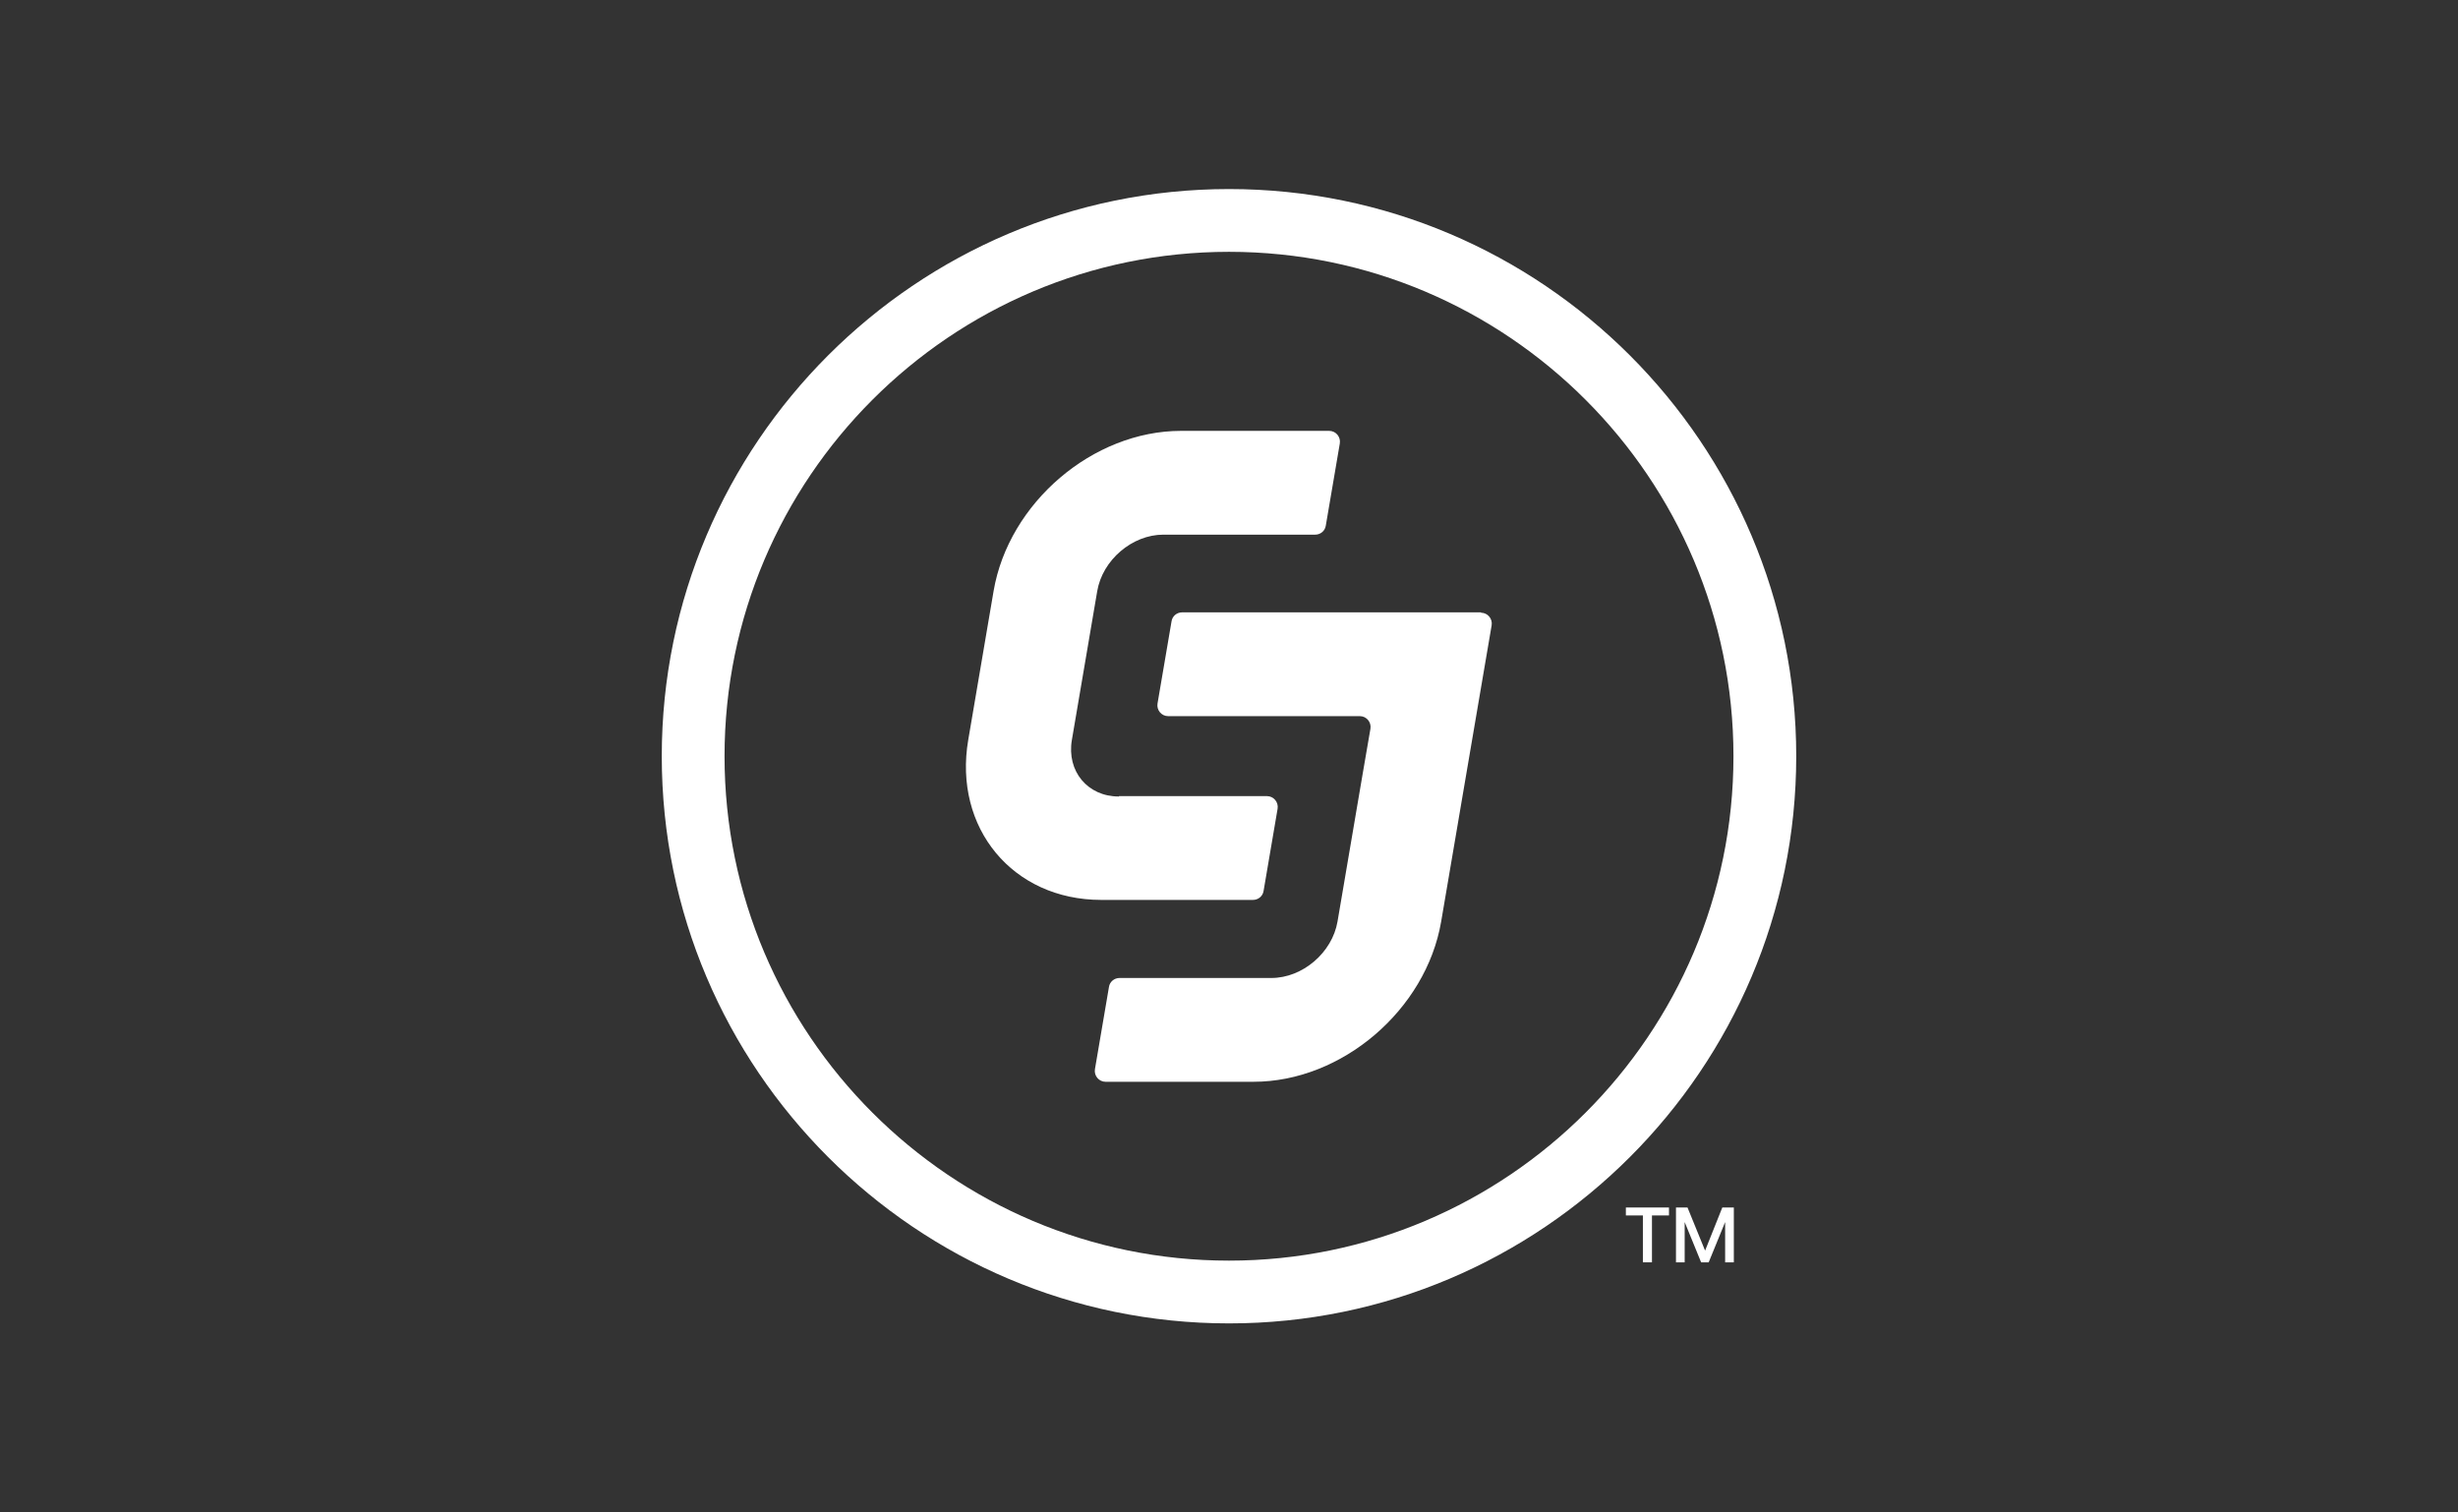 <?xml version="1.0" encoding="UTF-8"?>
<svg xmlns="http://www.w3.org/2000/svg" xmlns:xlink="http://www.w3.org/1999/xlink" id="Layer_1" version="1.1" viewBox="0 0 130 80">
  <rect x="0" y="0" width="130" height="80" fill="#333333" stroke="none"/>
  <defs>
    <style>
      .st0 {
        fill: #fff;
      }
    </style>
  </defs>
  <path class="st0" d="M65,13.32c14.71,0,26.68,11.97,26.68,26.68s-11.97,26.68-26.68,26.68-26.68-11.97-26.68-26.68,11.97-26.68,26.68-26.68M65,10c-16.54,0-30,13.46-30,30s13.46,30,30,30,30-13.46,30-30-13.46-30-30-30h0Z"></path>
  <g>
    <path class="st0" d="M78.34,32.39h-15.82c-.28,0-.52.2-.56.48l-.74,4.34c-.06.35.21.67.56.67h10.14c.35,0,.62.32.56.67l-.4,2.32-1.34,7.87c-.28,1.65-1.85,2.99-3.5,2.99h-8.03c-.28,0-.52.2-.56.48l-.74,4.34c-.06.35.21.67.56.67h7.83c4.67,0,9.12-3.8,9.92-8.47l1.34-7.87,1.33-7.8c.06-.35-.21-.67-.56-.67h0v-.02Z"></path>
    <path class="st0" d="M59.17,42.13c-1.65,0-2.76-1.34-2.48-2.99l1.34-7.87c.28-1.65,1.85-2.99,3.5-2.99h8.03c.28,0,.52-.2.56-.48l.74-4.34c.06-.35-.21-.67-.56-.67h-7.83c-4.67,0-9.12,3.8-9.92,8.47l-1.34,7.87c-.8,4.67,2.36,8.47,7.03,8.47h8.03c.28,0,.52-.2.56-.48l.74-4.34c.06-.35-.21-.67-.56-.67h-7.83v.02Z"></path>
  </g>
  <g>
    <path class="st0" d="M88.27,63.87v.42h-.9v2.48h-.48v-2.48h-.9v-.42h2.28Z"></path>
    <path class="st0" d="M89.25,63.87l.93,2.28.91-2.28h.61v2.9h-.46v-2.13l-.87,2.13h-.4l-.87-2.13v2.13h-.46v-2.9h.62-.01Z"></path>
  </g>
</svg>
